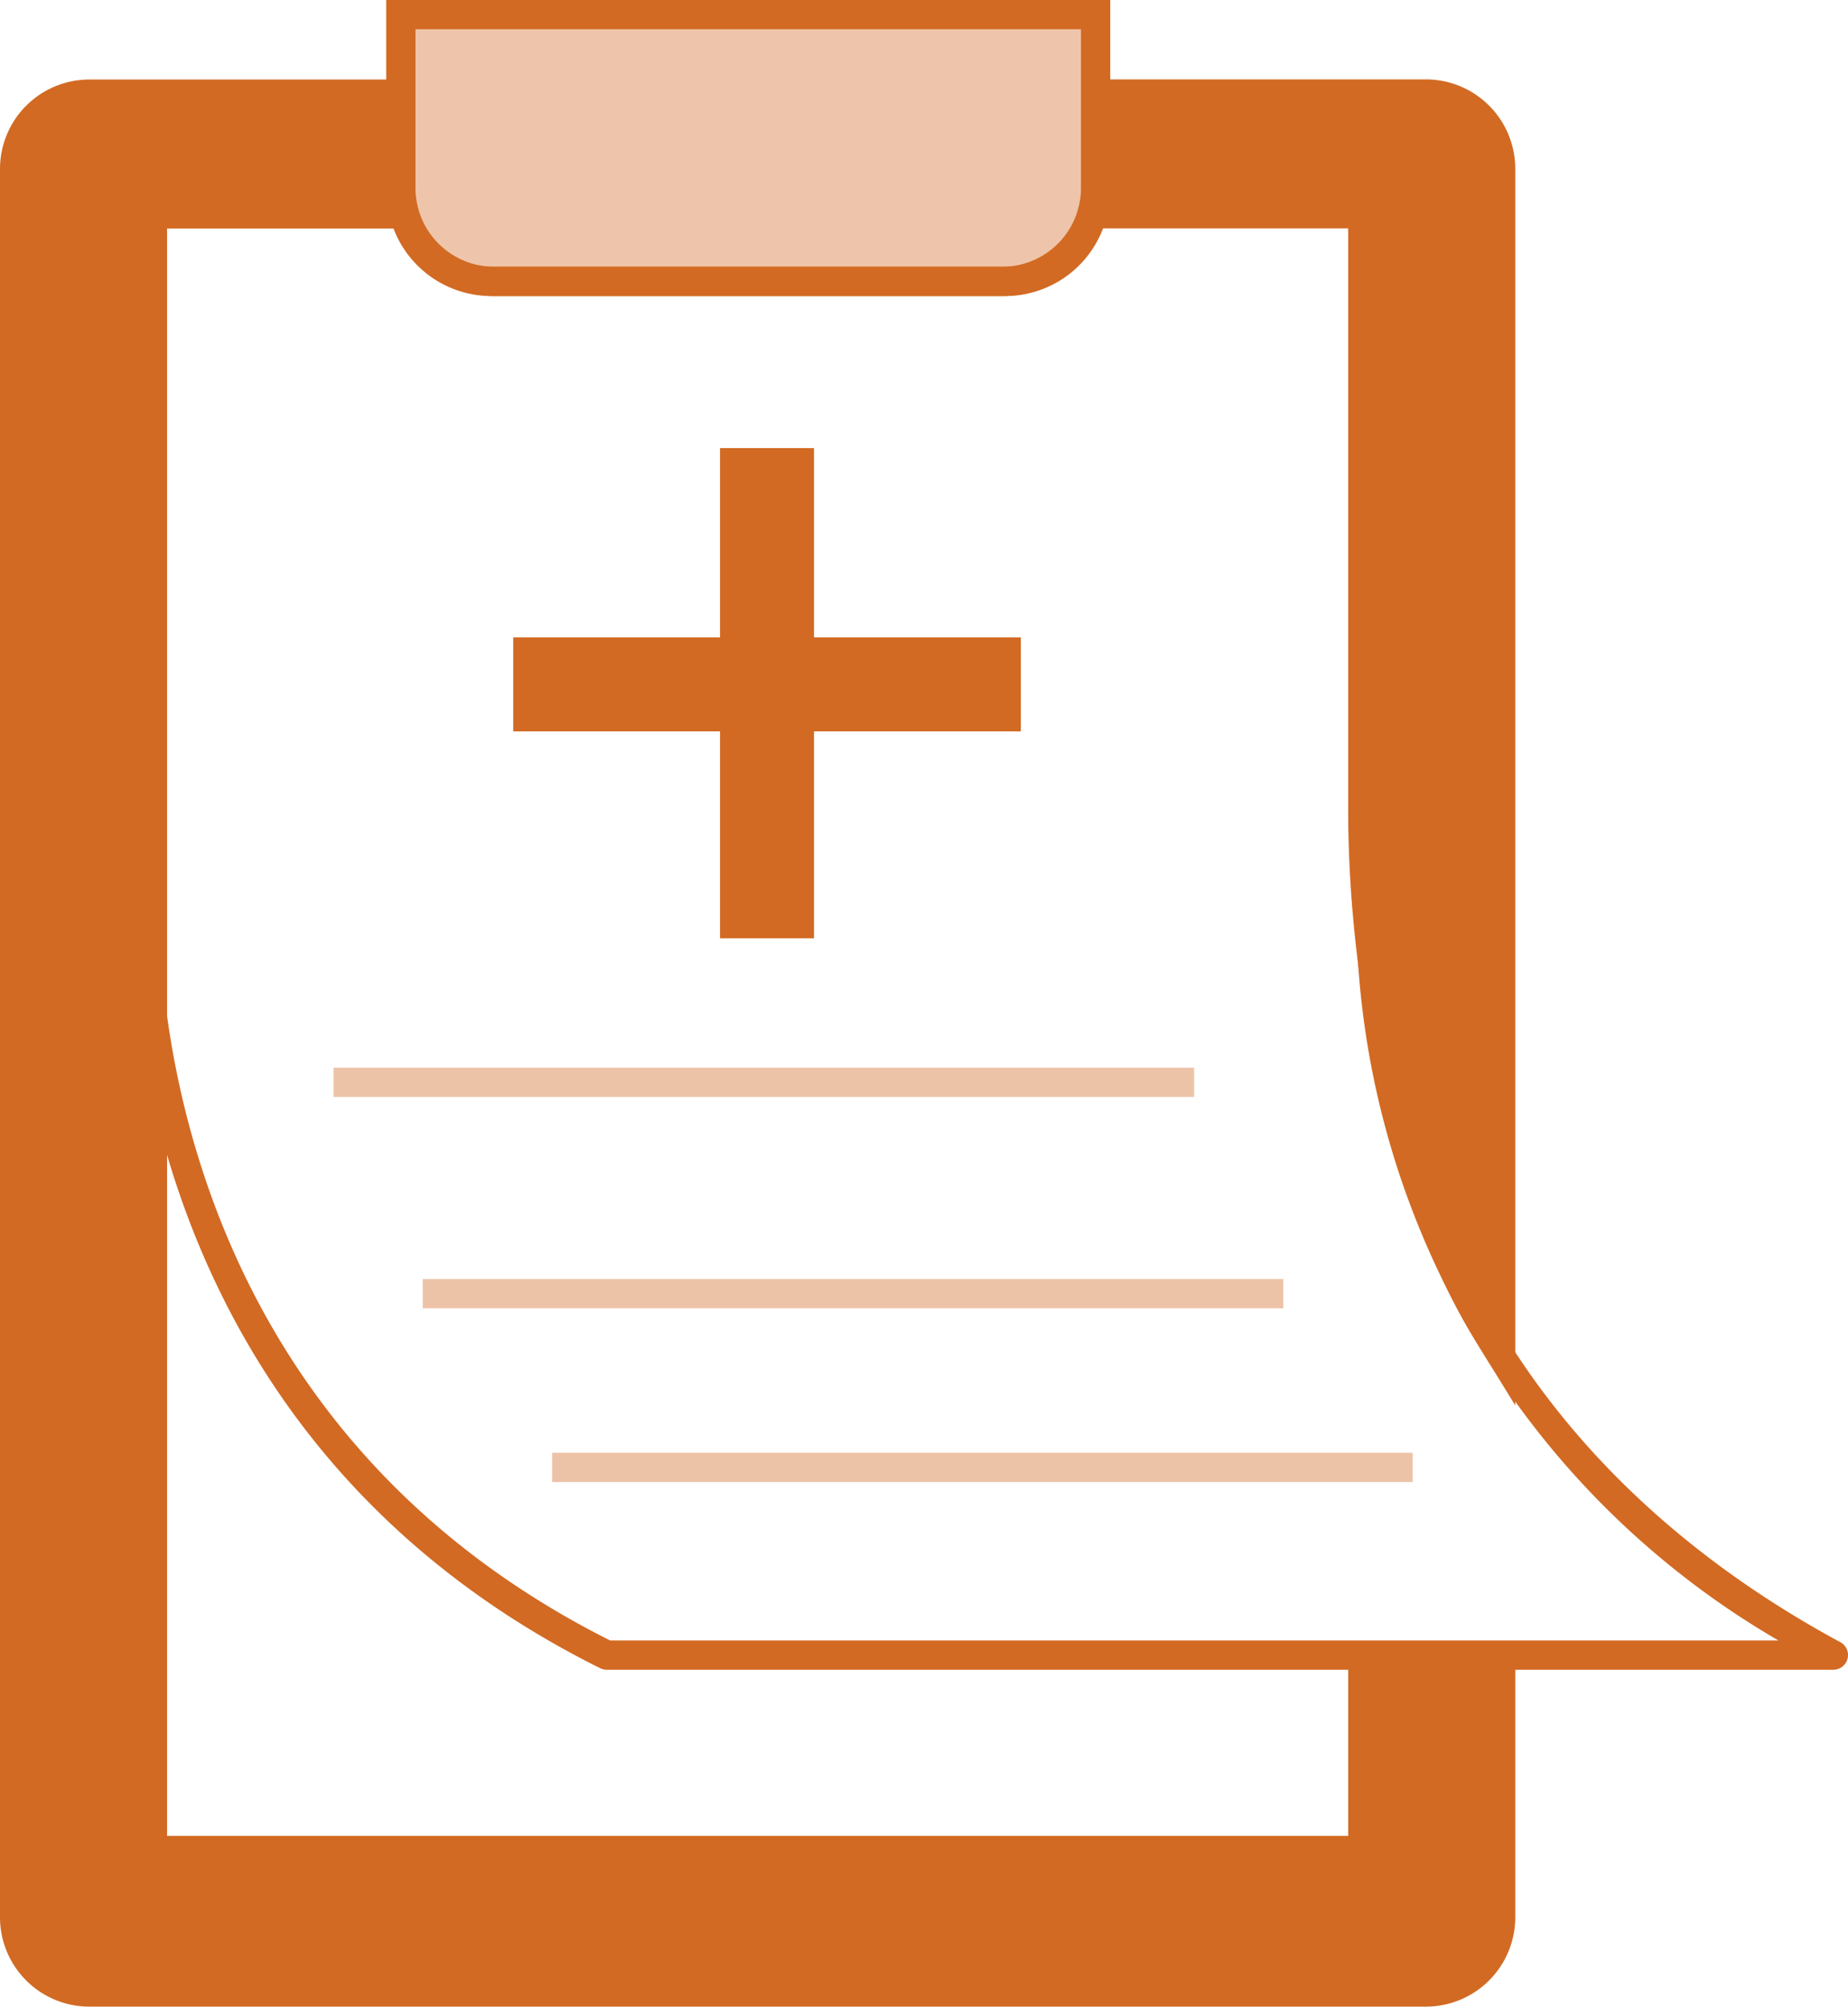 <svg xmlns="http://www.w3.org/2000/svg" width="60.349" height="65.503" viewBox="0 0 60.349 65.503">
  <g id="Group_1131" data-name="Group 1131" transform="translate(-1937.525 1457.833)">
    <g id="Group_1120" data-name="Group 1120" transform="translate(1937.525 -1455.24)">
      <g id="Group_1118" data-name="Group 1118" transform="translate(35.782)">
        <path id="Path_1357" data-name="Path 1357" d="M1987.97-1414.43v-37.739a2.171,2.171,0,0,0-2.171-2.17h-9.86v2.886a3.012,3.012,0,0,1-.049.486H1984v19.733C1984-1425.508,1985.449-1418.527,1987.97-1414.43Z" transform="translate(-1975.013 1455.084)" fill="#d26a23"/>
        <path id="Path_1358" data-name="Path 1358" d="M1988.673-1411.833l-1.379-2.243c-2.438-3.964-4.077-10.875-4.077-17.195v-18.986h-8.245l.142-.866a2.314,2.314,0,0,0,.039-.366v-3.631h10.605a2.919,2.919,0,0,1,2.915,2.916Zm-12.03-39.913h8.064v20.476a39.076,39.076,0,0,0,2.478,13.6V-1452.2a1.427,1.427,0,0,0-1.426-1.427h-9.116Z" transform="translate(-1974.972 1455.119)" fill="#d26a23"/>
      </g>
      <g id="Group_1119" data-name="Group 1119">
        <path id="Path_1359" data-name="Path 1359" d="M1949.723-1454.339h-9.248a2.17,2.17,0,0,0-2.17,2.17v57.079a2.17,2.17,0,0,0,2.17,2.17h43.653a2.17,2.17,0,0,0,2.171-2.17v-8.226h-3.966v6.308h-40.061v-53.96h7.5a2.868,2.868,0,0,1-.05-.486Z" transform="translate(-1937.56 1455.084)" fill="#d26a23"/>
        <path id="Path_1360" data-name="Path 1360" d="M1984.094-1392.209H1940.44a2.918,2.918,0,0,1-2.915-2.915V-1452.2a2.919,2.919,0,0,1,2.915-2.916h9.993v3.631a2.328,2.328,0,0,0,.038.366l.143.866h-7.633v52.47h38.571v-6.309h5.456v8.972A2.918,2.918,0,0,1,1984.094-1392.209Zm-43.653-61.42a1.427,1.427,0,0,0-1.426,1.427v57.078a1.427,1.427,0,0,0,1.426,1.426h43.653a1.427,1.427,0,0,0,1.426-1.426v-7.482h-2.478v6.308h-41.549v-55.448h7.452v-1.883Z" transform="translate(-1937.525 1455.119)" fill="#d26a23"/>
      </g>
    </g>
    <g id="Group_1121" data-name="Group 1121" transform="translate(1950.138 -1457.833)">
      <path id="Path_1361" data-name="Path 1361" d="M1970.841-1448.169h-16.589a3.532,3.532,0,0,1-3.528-3.527v-6.137h23.645v6.137A3.532,3.532,0,0,1,1970.841-1448.169Zm-19.161-8.709v5.182a2.574,2.574,0,0,0,2.572,2.571h16.589a2.574,2.574,0,0,0,2.572-2.571v-5.182Z" transform="translate(-1950.725 1457.833)" fill="#d26a23"/>
    </g>
    <g id="Group_1122" data-name="Group 1122" transform="translate(1950.616 -1457.356)" opacity="0.39">
      <path id="Rectangle_1012" data-name="Rectangle 1012" d="M0,0H22.687a0,0,0,0,1,0,0V5.519A3.191,3.191,0,0,1,19.5,8.71H3.191A3.191,3.191,0,0,1,0,5.519V0A0,0,0,0,1,0,0Z" fill="#d26a23"/>
    </g>
    <g id="Group_1123" data-name="Group 1123" transform="translate(1941.759 -1451.6)">
      <path id="Path_1362" data-name="Path 1362" d="M1997.594-1403.038h-40.061a.487.487,0,0,1-.213-.05c-14.256-7.1-15.364-20.927-15.364-25v-22.747a.478.478,0,0,1,.478-.478h8.429a.478.478,0,0,1,.471.4,2.471,2.471,0,0,0,2.442,2.076h16.763a2.471,2.471,0,0,0,2.442-2.076.478.478,0,0,1,.471-.4h9.042a.478.478,0,0,1,.478.478v22.354c0,13.664,8.075,20.889,14.849,24.544a.478.478,0,0,1,.236.537A.477.477,0,0,1,1997.594-1403.038Zm-39.948-.955H1995.8a27.673,27.673,0,0,1-13.783-24.486v-21.876h-8.184a3.42,3.42,0,0,1-3.294,2.476h-16.763a3.42,3.42,0,0,1-3.294-2.476h-7.571v22.27C1942.911-1424.163,1943.976-1410.859,1957.646-1403.993Z" transform="translate(-1941.956 1451.31)" fill="#d26a23"/>
    </g>
    <g id="Group_1126" data-name="Group 1126" transform="translate(1954.285 -1443.206)">
      <g id="Group_1124" data-name="Group 1124" transform="translate(0 6.179)">
        <rect id="Rectangle_1013" data-name="Rectangle 1013" width="16.576" height="3.069" fill="#d26a23"/>
      </g>
      <g id="Group_1125" data-name="Group 1125" transform="translate(6.754 0)">
        <rect id="Rectangle_1014" data-name="Rectangle 1014" width="16.002" height="3.069" transform="translate(3.069 0) rotate(90)" fill="#d26a23"/>
      </g>
    </g>
    <g id="Group_1130" data-name="Group 1130" transform="translate(1948.417 -1422.98)" opacity="0.4">
      <g id="Group_1127" data-name="Group 1127">
        <rect id="Rectangle_1015" data-name="Rectangle 1015" width="28.104" height="0.956" fill="#d26a23"/>
      </g>
      <g id="Group_1128" data-name="Group 1128" transform="translate(2.912 6.898)">
        <rect id="Rectangle_1016" data-name="Rectangle 1016" width="28.104" height="0.956" fill="#d26a23"/>
      </g>
      <g id="Group_1129" data-name="Group 1129" transform="translate(7.137 12.57)">
        <rect id="Rectangle_1017" data-name="Rectangle 1017" width="28.104" height="0.956" fill="#d26a23"/>
      </g>
    </g>
  </g>
</svg>

